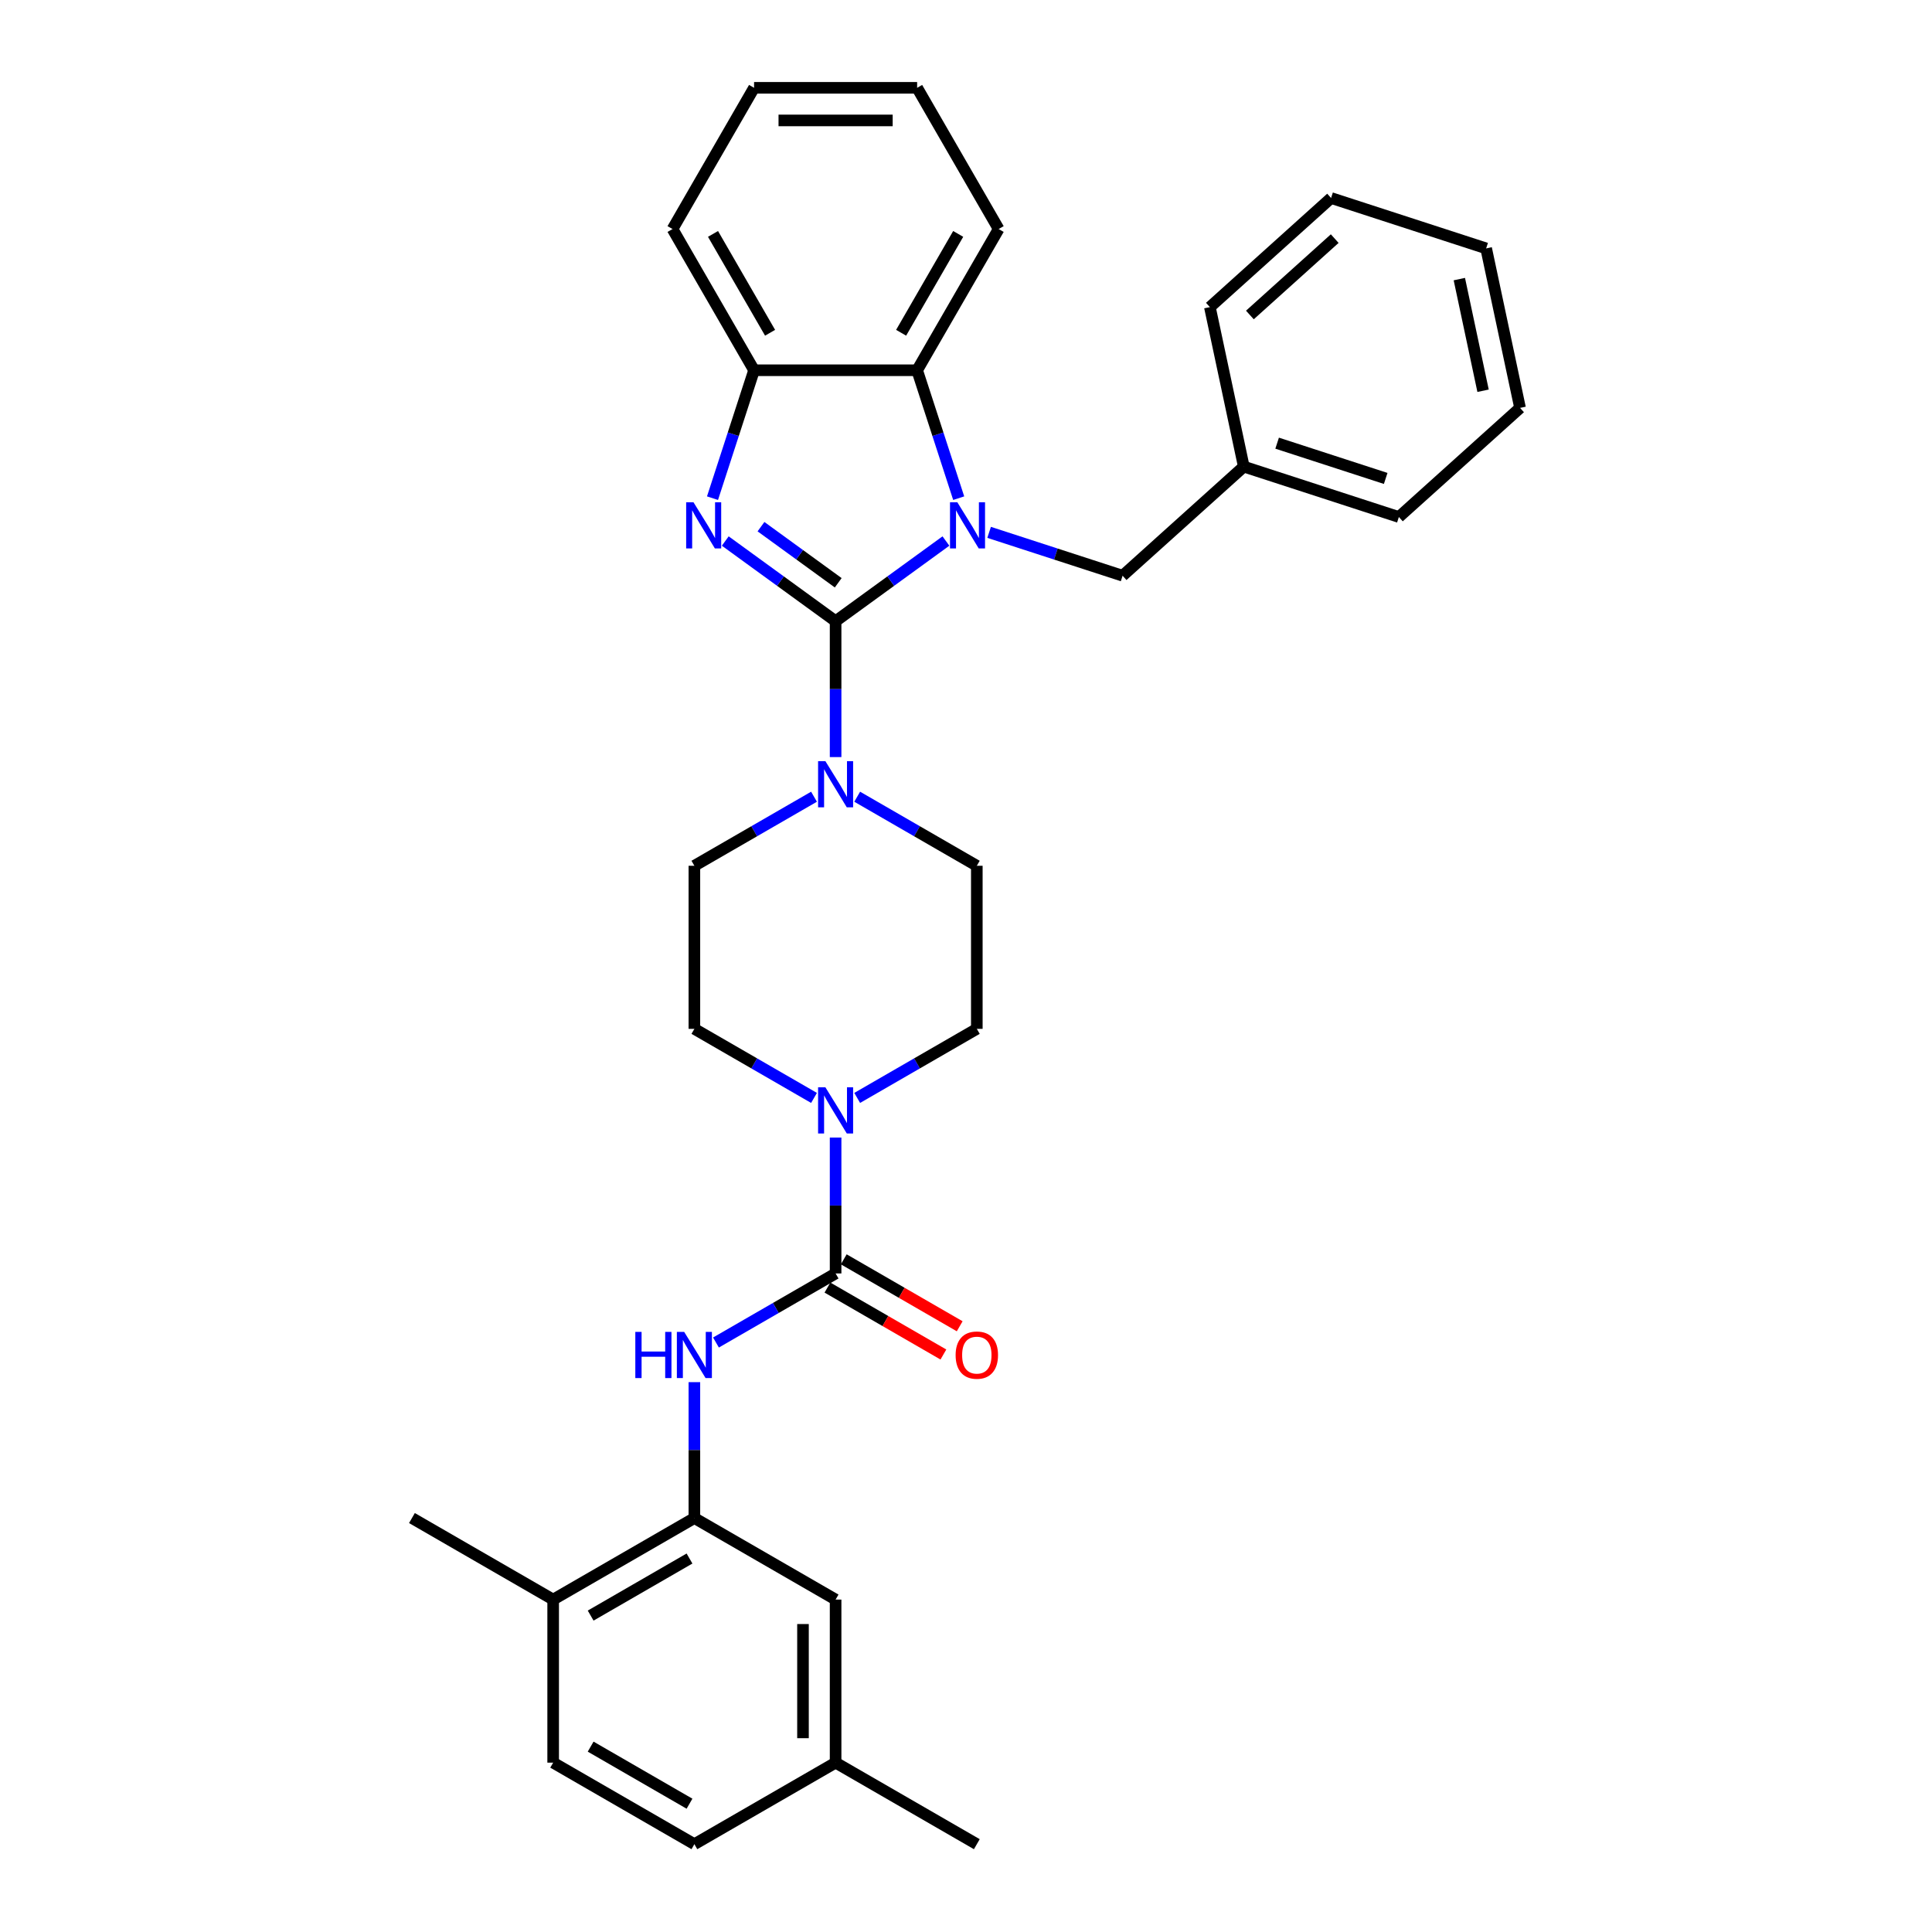 <?xml version='1.0' encoding='iso-8859-1'?>
<svg version='1.1' baseProfile='full'
              xmlns='http://www.w3.org/2000/svg'
                      xmlns:rdkit='http://www.rdkit.org/xml'
                      xmlns:xlink='http://www.w3.org/1999/xlink'
                  xml:space='preserve'
width='1000px' height='1000px' viewBox='0 0 1000 1000'>
<!-- END OF HEADER -->
<rect style='opacity:1.0;fill:#FFFFFF;stroke:none' width='1000' height='1000' x='0' y='0'> </rect>
<path class='bond-0' d='M 432.506,321.526 L 461.06,300.78' style='fill:none;fill-rule:evenodd;stroke:#000000;stroke-width:6px;stroke-linecap:butt;stroke-linejoin:miter;stroke-opacity:1' />
<path class='bond-0' d='M 461.06,300.78 L 489.614,280.035' style='fill:none;fill-rule:evenodd;stroke:#0000FF;stroke-width:6px;stroke-linecap:butt;stroke-linejoin:miter;stroke-opacity:1' />
<path class='bond-1' d='M 432.506,321.526 L 403.952,300.78' style='fill:none;fill-rule:evenodd;stroke:#000000;stroke-width:6px;stroke-linecap:butt;stroke-linejoin:miter;stroke-opacity:1' />
<path class='bond-1' d='M 403.952,300.78 L 375.397,280.035' style='fill:none;fill-rule:evenodd;stroke:#0000FF;stroke-width:6px;stroke-linecap:butt;stroke-linejoin:miter;stroke-opacity:1' />
<path class='bond-1' d='M 433.862,301.646 L 413.874,287.124' style='fill:none;fill-rule:evenodd;stroke:#000000;stroke-width:6px;stroke-linecap:butt;stroke-linejoin:miter;stroke-opacity:1' />
<path class='bond-1' d='M 413.874,287.124 L 393.886,272.602' style='fill:none;fill-rule:evenodd;stroke:#0000FF;stroke-width:6px;stroke-linecap:butt;stroke-linejoin:miter;stroke-opacity:1' />
<path class='bond-3' d='M 432.506,321.526 L 432.506,356.697' style='fill:none;fill-rule:evenodd;stroke:#000000;stroke-width:6px;stroke-linecap:butt;stroke-linejoin:miter;stroke-opacity:1' />
<path class='bond-3' d='M 432.506,356.697 L 432.506,391.867' style='fill:none;fill-rule:evenodd;stroke:#0000FF;stroke-width:6px;stroke-linecap:butt;stroke-linejoin:miter;stroke-opacity:1' />
<path class='bond-4' d='M 496.22,257.854 L 485.463,224.749' style='fill:none;fill-rule:evenodd;stroke:#0000FF;stroke-width:6px;stroke-linecap:butt;stroke-linejoin:miter;stroke-opacity:1' />
<path class='bond-4' d='M 485.463,224.749 L 474.707,191.644' style='fill:none;fill-rule:evenodd;stroke:#000000;stroke-width:6px;stroke-linecap:butt;stroke-linejoin:miter;stroke-opacity:1' />
<path class='bond-9' d='M 511.964,275.547 L 546.512,286.772' style='fill:none;fill-rule:evenodd;stroke:#0000FF;stroke-width:6px;stroke-linecap:butt;stroke-linejoin:miter;stroke-opacity:1' />
<path class='bond-9' d='M 546.512,286.772 L 581.06,297.997' style='fill:none;fill-rule:evenodd;stroke:#000000;stroke-width:6px;stroke-linecap:butt;stroke-linejoin:miter;stroke-opacity:1' />
<path class='bond-6' d='M 368.791,257.854 L 379.548,224.749' style='fill:none;fill-rule:evenodd;stroke:#0000FF;stroke-width:6px;stroke-linecap:butt;stroke-linejoin:miter;stroke-opacity:1' />
<path class='bond-6' d='M 379.548,224.749 L 390.304,191.644' style='fill:none;fill-rule:evenodd;stroke:#000000;stroke-width:6px;stroke-linecap:butt;stroke-linejoin:miter;stroke-opacity:1' />
<path class='bond-2' d='M 432.506,659.136 L 432.506,623.966' style='fill:none;fill-rule:evenodd;stroke:#000000;stroke-width:6px;stroke-linecap:butt;stroke-linejoin:miter;stroke-opacity:1' />
<path class='bond-2' d='M 432.506,623.966 L 432.506,588.795' style='fill:none;fill-rule:evenodd;stroke:#0000FF;stroke-width:6px;stroke-linecap:butt;stroke-linejoin:miter;stroke-opacity:1' />
<path class='bond-7' d='M 432.506,659.136 L 401.546,677.011' style='fill:none;fill-rule:evenodd;stroke:#000000;stroke-width:6px;stroke-linecap:butt;stroke-linejoin:miter;stroke-opacity:1' />
<path class='bond-7' d='M 401.546,677.011 L 370.586,694.886' style='fill:none;fill-rule:evenodd;stroke:#0000FF;stroke-width:6px;stroke-linecap:butt;stroke-linejoin:miter;stroke-opacity:1' />
<path class='bond-10' d='M 428.286,666.446 L 458.292,683.77' style='fill:none;fill-rule:evenodd;stroke:#000000;stroke-width:6px;stroke-linecap:butt;stroke-linejoin:miter;stroke-opacity:1' />
<path class='bond-10' d='M 458.292,683.77 L 488.298,701.094' style='fill:none;fill-rule:evenodd;stroke:#FF0000;stroke-width:6px;stroke-linecap:butt;stroke-linejoin:miter;stroke-opacity:1' />
<path class='bond-10' d='M 436.726,651.827 L 466.732,669.151' style='fill:none;fill-rule:evenodd;stroke:#000000;stroke-width:6px;stroke-linecap:butt;stroke-linejoin:miter;stroke-opacity:1' />
<path class='bond-10' d='M 466.732,669.151 L 496.738,686.475' style='fill:none;fill-rule:evenodd;stroke:#FF0000;stroke-width:6px;stroke-linecap:butt;stroke-linejoin:miter;stroke-opacity:1' />
<path class='bond-11' d='M 421.331,412.381 L 390.371,430.255' style='fill:none;fill-rule:evenodd;stroke:#0000FF;stroke-width:6px;stroke-linecap:butt;stroke-linejoin:miter;stroke-opacity:1' />
<path class='bond-11' d='M 390.371,430.255 L 359.411,448.13' style='fill:none;fill-rule:evenodd;stroke:#000000;stroke-width:6px;stroke-linecap:butt;stroke-linejoin:miter;stroke-opacity:1' />
<path class='bond-12' d='M 443.681,412.381 L 474.64,430.255' style='fill:none;fill-rule:evenodd;stroke:#0000FF;stroke-width:6px;stroke-linecap:butt;stroke-linejoin:miter;stroke-opacity:1' />
<path class='bond-12' d='M 474.64,430.255 L 505.6,448.13' style='fill:none;fill-rule:evenodd;stroke:#000000;stroke-width:6px;stroke-linecap:butt;stroke-linejoin:miter;stroke-opacity:1' />
<path class='bond-21' d='M 474.707,191.644 L 516.908,118.549' style='fill:none;fill-rule:evenodd;stroke:#000000;stroke-width:6px;stroke-linecap:butt;stroke-linejoin:miter;stroke-opacity:1' />
<path class='bond-21' d='M 466.418,172.24 L 495.959,121.073' style='fill:none;fill-rule:evenodd;stroke:#000000;stroke-width:6px;stroke-linecap:butt;stroke-linejoin:miter;stroke-opacity:1' />
<path class='bond-32' d='M 474.707,191.644 L 390.304,191.644' style='fill:none;fill-rule:evenodd;stroke:#000000;stroke-width:6px;stroke-linecap:butt;stroke-linejoin:miter;stroke-opacity:1' />
<path class='bond-5' d='M 443.681,568.282 L 474.64,550.407' style='fill:none;fill-rule:evenodd;stroke:#0000FF;stroke-width:6px;stroke-linecap:butt;stroke-linejoin:miter;stroke-opacity:1' />
<path class='bond-5' d='M 474.64,550.407 L 505.6,532.533' style='fill:none;fill-rule:evenodd;stroke:#000000;stroke-width:6px;stroke-linecap:butt;stroke-linejoin:miter;stroke-opacity:1' />
<path class='bond-33' d='M 421.331,568.282 L 390.371,550.407' style='fill:none;fill-rule:evenodd;stroke:#0000FF;stroke-width:6px;stroke-linecap:butt;stroke-linejoin:miter;stroke-opacity:1' />
<path class='bond-33' d='M 390.371,550.407 L 359.411,532.533' style='fill:none;fill-rule:evenodd;stroke:#000000;stroke-width:6px;stroke-linecap:butt;stroke-linejoin:miter;stroke-opacity:1' />
<path class='bond-22' d='M 390.304,191.644 L 348.103,118.549' style='fill:none;fill-rule:evenodd;stroke:#000000;stroke-width:6px;stroke-linecap:butt;stroke-linejoin:miter;stroke-opacity:1' />
<path class='bond-22' d='M 398.593,172.24 L 369.052,121.073' style='fill:none;fill-rule:evenodd;stroke:#000000;stroke-width:6px;stroke-linecap:butt;stroke-linejoin:miter;stroke-opacity:1' />
<path class='bond-8' d='M 359.411,715.399 L 359.411,750.57' style='fill:none;fill-rule:evenodd;stroke:#0000FF;stroke-width:6px;stroke-linecap:butt;stroke-linejoin:miter;stroke-opacity:1' />
<path class='bond-8' d='M 359.411,750.57 L 359.411,785.74' style='fill:none;fill-rule:evenodd;stroke:#000000;stroke-width:6px;stroke-linecap:butt;stroke-linejoin:miter;stroke-opacity:1' />
<path class='bond-15' d='M 359.411,785.74 L 286.316,827.942' style='fill:none;fill-rule:evenodd;stroke:#000000;stroke-width:6px;stroke-linecap:butt;stroke-linejoin:miter;stroke-opacity:1' />
<path class='bond-15' d='M 356.887,806.689 L 305.721,836.23' style='fill:none;fill-rule:evenodd;stroke:#000000;stroke-width:6px;stroke-linecap:butt;stroke-linejoin:miter;stroke-opacity:1' />
<path class='bond-16' d='M 359.411,785.74 L 432.506,827.942' style='fill:none;fill-rule:evenodd;stroke:#000000;stroke-width:6px;stroke-linecap:butt;stroke-linejoin:miter;stroke-opacity:1' />
<path class='bond-19' d='M 581.06,297.997 L 643.784,241.521' style='fill:none;fill-rule:evenodd;stroke:#000000;stroke-width:6px;stroke-linecap:butt;stroke-linejoin:miter;stroke-opacity:1' />
<path class='bond-14' d='M 359.411,448.13 L 359.411,532.533' style='fill:none;fill-rule:evenodd;stroke:#000000;stroke-width:6px;stroke-linecap:butt;stroke-linejoin:miter;stroke-opacity:1' />
<path class='bond-13' d='M 505.6,448.13 L 505.6,532.533' style='fill:none;fill-rule:evenodd;stroke:#000000;stroke-width:6px;stroke-linecap:butt;stroke-linejoin:miter;stroke-opacity:1' />
<path class='bond-17' d='M 286.316,827.942 L 286.316,912.344' style='fill:none;fill-rule:evenodd;stroke:#000000;stroke-width:6px;stroke-linecap:butt;stroke-linejoin:miter;stroke-opacity:1' />
<path class='bond-23' d='M 286.316,827.942 L 213.221,785.74' style='fill:none;fill-rule:evenodd;stroke:#000000;stroke-width:6px;stroke-linecap:butt;stroke-linejoin:miter;stroke-opacity:1' />
<path class='bond-18' d='M 432.506,827.942 L 432.506,912.344' style='fill:none;fill-rule:evenodd;stroke:#000000;stroke-width:6px;stroke-linecap:butt;stroke-linejoin:miter;stroke-opacity:1' />
<path class='bond-18' d='M 415.625,840.602 L 415.625,899.684' style='fill:none;fill-rule:evenodd;stroke:#000000;stroke-width:6px;stroke-linecap:butt;stroke-linejoin:miter;stroke-opacity:1' />
<path class='bond-36' d='M 286.316,912.344 L 359.411,954.545' style='fill:none;fill-rule:evenodd;stroke:#000000;stroke-width:6px;stroke-linecap:butt;stroke-linejoin:miter;stroke-opacity:1' />
<path class='bond-36' d='M 305.721,904.055 L 356.887,933.596' style='fill:none;fill-rule:evenodd;stroke:#000000;stroke-width:6px;stroke-linecap:butt;stroke-linejoin:miter;stroke-opacity:1' />
<path class='bond-20' d='M 432.506,912.344 L 359.411,954.545' style='fill:none;fill-rule:evenodd;stroke:#000000;stroke-width:6px;stroke-linecap:butt;stroke-linejoin:miter;stroke-opacity:1' />
<path class='bond-24' d='M 432.506,912.344 L 505.6,954.545' style='fill:none;fill-rule:evenodd;stroke:#000000;stroke-width:6px;stroke-linecap:butt;stroke-linejoin:miter;stroke-opacity:1' />
<path class='bond-25' d='M 643.784,241.521 L 724.055,267.603' style='fill:none;fill-rule:evenodd;stroke:#000000;stroke-width:6px;stroke-linecap:butt;stroke-linejoin:miter;stroke-opacity:1' />
<path class='bond-25' d='M 661.041,229.379 L 717.231,247.636' style='fill:none;fill-rule:evenodd;stroke:#000000;stroke-width:6px;stroke-linecap:butt;stroke-linejoin:miter;stroke-opacity:1' />
<path class='bond-26' d='M 643.784,241.521 L 626.235,158.963' style='fill:none;fill-rule:evenodd;stroke:#000000;stroke-width:6px;stroke-linecap:butt;stroke-linejoin:miter;stroke-opacity:1' />
<path class='bond-27' d='M 516.908,118.549 L 474.707,45.455' style='fill:none;fill-rule:evenodd;stroke:#000000;stroke-width:6px;stroke-linecap:butt;stroke-linejoin:miter;stroke-opacity:1' />
<path class='bond-28' d='M 348.103,118.549 L 390.304,45.455' style='fill:none;fill-rule:evenodd;stroke:#000000;stroke-width:6px;stroke-linecap:butt;stroke-linejoin:miter;stroke-opacity:1' />
<path class='bond-30' d='M 724.055,267.603 L 786.779,211.127' style='fill:none;fill-rule:evenodd;stroke:#000000;stroke-width:6px;stroke-linecap:butt;stroke-linejoin:miter;stroke-opacity:1' />
<path class='bond-29' d='M 626.235,158.963 L 688.959,102.487' style='fill:none;fill-rule:evenodd;stroke:#000000;stroke-width:6px;stroke-linecap:butt;stroke-linejoin:miter;stroke-opacity:1' />
<path class='bond-29' d='M 646.939,163.036 L 690.846,123.503' style='fill:none;fill-rule:evenodd;stroke:#000000;stroke-width:6px;stroke-linecap:butt;stroke-linejoin:miter;stroke-opacity:1' />
<path class='bond-34' d='M 474.707,45.455 L 390.304,45.455' style='fill:none;fill-rule:evenodd;stroke:#000000;stroke-width:6px;stroke-linecap:butt;stroke-linejoin:miter;stroke-opacity:1' />
<path class='bond-34' d='M 462.047,62.335 L 402.965,62.335' style='fill:none;fill-rule:evenodd;stroke:#000000;stroke-width:6px;stroke-linecap:butt;stroke-linejoin:miter;stroke-opacity:1' />
<path class='bond-31' d='M 688.959,102.487 L 769.23,128.568' style='fill:none;fill-rule:evenodd;stroke:#000000;stroke-width:6px;stroke-linecap:butt;stroke-linejoin:miter;stroke-opacity:1' />
<path class='bond-35' d='M 786.779,211.127 L 769.23,128.568' style='fill:none;fill-rule:evenodd;stroke:#000000;stroke-width:6px;stroke-linecap:butt;stroke-linejoin:miter;stroke-opacity:1' />
<path class='bond-35' d='M 767.635,202.253 L 755.351,144.462' style='fill:none;fill-rule:evenodd;stroke:#000000;stroke-width:6px;stroke-linecap:butt;stroke-linejoin:miter;stroke-opacity:1' />
<path  class='atom-1' d='M 495.505 259.964
L 503.338 272.625
Q 504.114 273.874, 505.363 276.136
Q 506.613 278.398, 506.68 278.533
L 506.68 259.964
L 509.854 259.964
L 509.854 283.867
L 506.579 283.867
L 498.172 270.025
Q 497.193 268.405, 496.147 266.548
Q 495.134 264.691, 494.83 264.117
L 494.83 283.867
L 491.724 283.867
L 491.724 259.964
L 495.505 259.964
' fill='#0000FF'/>
<path  class='atom-2' d='M 358.939 259.964
L 366.772 272.625
Q 367.548 273.874, 368.797 276.136
Q 370.046 278.398, 370.114 278.533
L 370.114 259.964
L 373.287 259.964
L 373.287 283.867
L 370.013 283.867
L 361.606 270.025
Q 360.627 268.405, 359.58 266.548
Q 358.568 264.691, 358.264 264.117
L 358.264 283.867
L 355.158 283.867
L 355.158 259.964
L 358.939 259.964
' fill='#0000FF'/>
<path  class='atom-4' d='M 427.222 393.977
L 435.055 406.638
Q 435.831 407.887, 437.08 410.149
Q 438.329 412.411, 438.397 412.546
L 438.397 393.977
L 441.57 393.977
L 441.57 417.88
L 438.296 417.88
L 429.889 404.038
Q 428.91 402.418, 427.864 400.561
Q 426.851 398.704, 426.547 398.13
L 426.547 417.88
L 423.441 417.88
L 423.441 393.977
L 427.222 393.977
' fill='#0000FF'/>
<path  class='atom-6' d='M 427.222 562.783
L 435.055 575.443
Q 435.831 576.692, 437.08 578.954
Q 438.329 581.216, 438.397 581.351
L 438.397 562.783
L 441.57 562.783
L 441.57 586.685
L 438.296 586.685
L 429.889 572.843
Q 428.91 571.223, 427.864 569.366
Q 426.851 567.509, 426.547 566.935
L 426.547 586.685
L 423.441 586.685
L 423.441 562.783
L 427.222 562.783
' fill='#0000FF'/>
<path  class='atom-8' d='M 328.84 689.386
L 332.081 689.386
L 332.081 699.548
L 344.303 699.548
L 344.303 689.386
L 347.544 689.386
L 347.544 713.289
L 344.303 713.289
L 344.303 702.249
L 332.081 702.249
L 332.081 713.289
L 328.84 713.289
L 328.84 689.386
' fill='#0000FF'/>
<path  class='atom-8' d='M 354.127 689.386
L 361.96 702.047
Q 362.736 703.296, 363.986 705.558
Q 365.235 707.82, 365.302 707.955
L 365.302 689.386
L 368.476 689.386
L 368.476 713.289
L 365.201 713.289
L 356.794 699.447
Q 355.815 697.827, 354.769 695.97
Q 353.756 694.113, 353.452 693.539
L 353.452 713.289
L 350.346 713.289
L 350.346 689.386
L 354.127 689.386
' fill='#0000FF'/>
<path  class='atom-11' d='M 494.628 701.405
Q 494.628 695.666, 497.464 692.459
Q 500.3 689.251, 505.6 689.251
Q 510.901 689.251, 513.737 692.459
Q 516.573 695.666, 516.573 701.405
Q 516.573 707.212, 513.703 710.521
Q 510.833 713.796, 505.6 713.796
Q 500.334 713.796, 497.464 710.521
Q 494.628 707.246, 494.628 701.405
M 505.6 711.095
Q 509.247 711.095, 511.205 708.664
Q 513.197 706.199, 513.197 701.405
Q 513.197 696.713, 511.205 694.349
Q 509.247 691.952, 505.6 691.952
Q 501.954 691.952, 499.962 694.315
Q 498.004 696.679, 498.004 701.405
Q 498.004 706.233, 499.962 708.664
Q 501.954 711.095, 505.6 711.095
' fill='#FF0000'/>
</svg>
